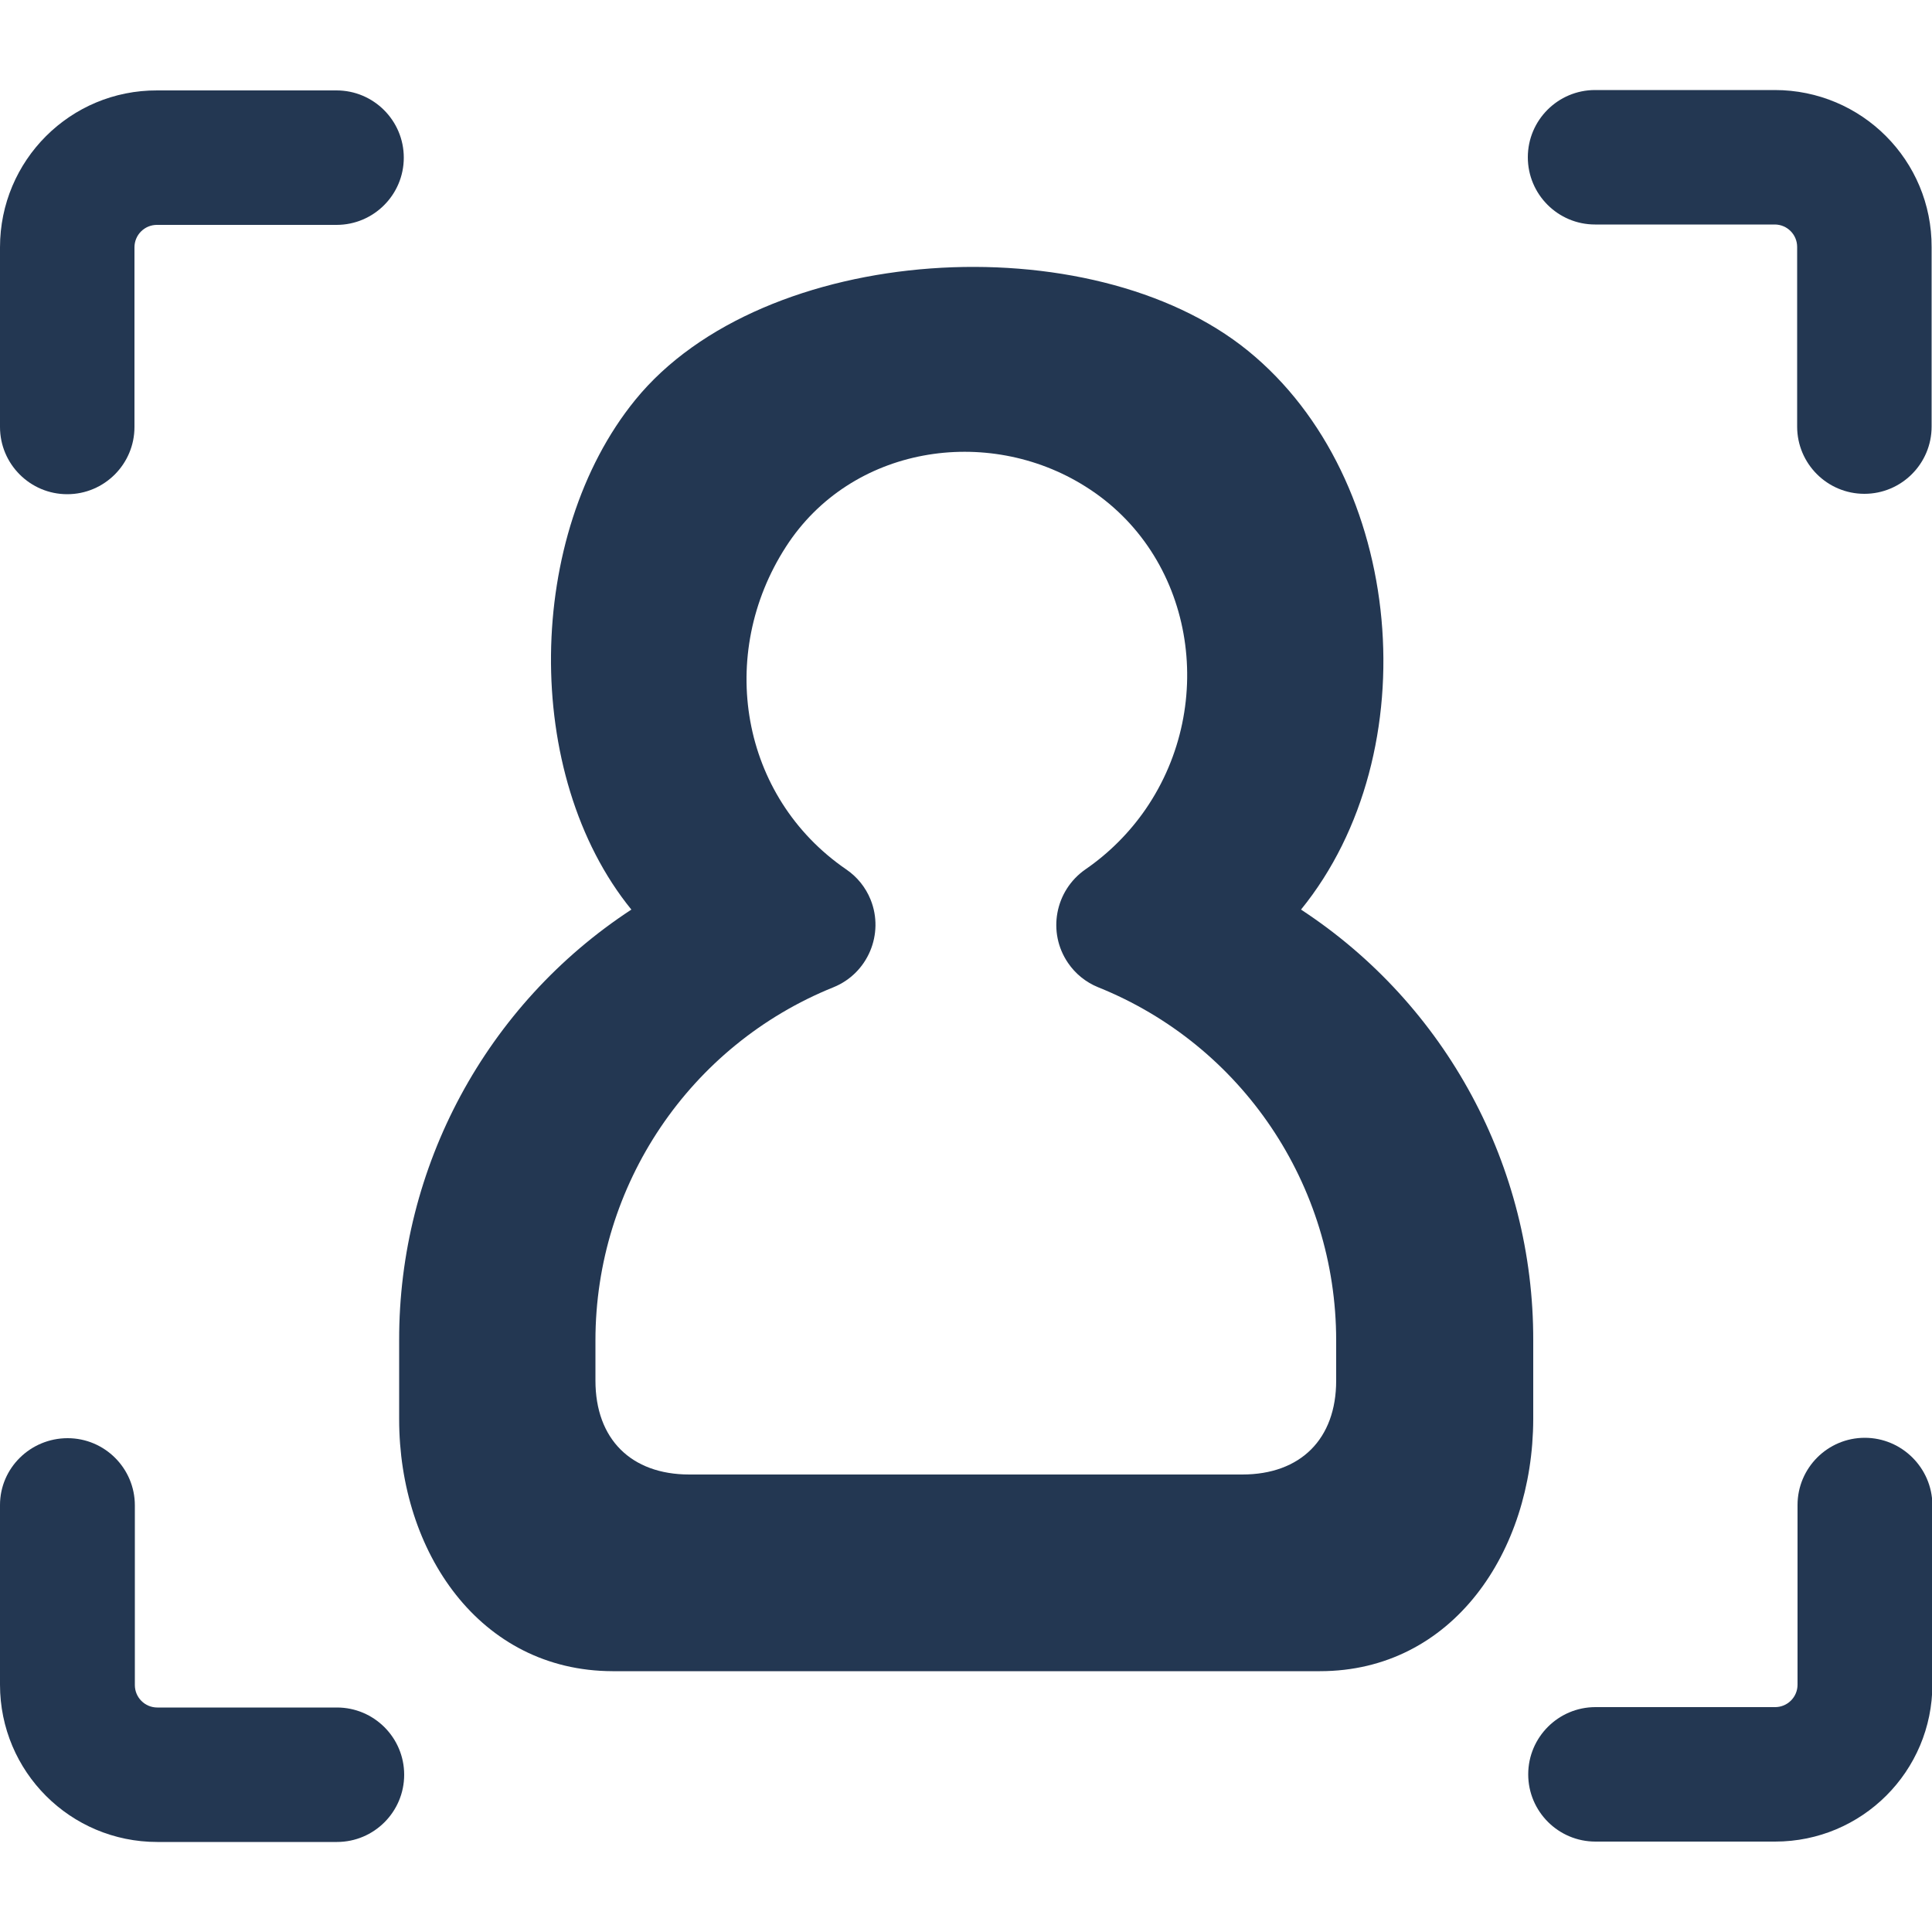 <?xml version="1.0" encoding="utf-8"?>
<!-- Generator: Adobe Illustrator 26.3.1, SVG Export Plug-In . SVG Version: 6.00 Build 0)  -->
<svg version="1.1" id="Layer_1" xmlns="http://www.w3.org/2000/svg" xmlns:xlink="http://www.w3.org/1999/xlink" x="0px" y="0px"
	 viewBox="0 0 500 500" style="enable-background:new 0 0 500 500;" xml:space="preserve">
<style type="text/css">
	.st0{fill:#233752;}
</style>
<g>
	<path class="st0" d="M0,110.5c0,9.6,7.8,17.4,17.4,17.4s17.4-7.8,17.4-17.4V64c0-3.2,2.6-5.8,5.8-5.8h46.5
		c9.6,0,17.4-7.8,17.4-17.4s-7.8-17.4-17.4-17.4H40.7C18.2,23.3,0,41.5,0,64V110.5z"/>
	<path class="st0" d="M459.3,23.3h-46.5c-9.6,0-17.4,7.8-17.4,17.4s7.8,17.4,17.4,17.4h46.5c3.2,0,5.8,2.6,5.8,5.8v46.5
		c0,9.6,7.8,17.4,17.4,17.4s17.4-7.8,17.4-17.4V64C500,41.5,481.8,23.3,459.3,23.3z"/>
	<path class="st0" d="M482.6,372.1c-9.6,0-17.4,7.8-17.4,17.4V436c0,3.2-2.6,5.8-5.8,5.8h-46.5c-9.6,0-17.4,7.8-17.4,17.4
		c0,9.6,7.8,17.4,17.4,17.4h46.5c22.5,0,40.7-18.2,40.7-40.7v-46.5C500,379.9,492.2,372.1,482.6,372.1z"/>
	<path class="st0" d="M87.2,476.7c9.6,0,17.4-7.8,17.4-17.4c0-9.6-7.8-17.4-17.4-17.4H40.7c-3.2,0-5.8-2.6-5.8-5.8v-46.5
		c0-9.6-7.8-17.4-17.4-17.4S0,379.9,0,389.5V436c0,22.5,18.2,40.7,40.7,40.7H87.2z"/>
	<path class="st0" d="M103.3,346.9v20.4c0,34.3,20.8,65.1,55.2,65.2h183.1c34.3,0,55.1-30.9,55.2-65.2v-20.4
		c0.1-44.9-22.5-86.9-60.1-111.5c33.1-40.7,27-111.5-13.7-144.6s-125.5-28-158.6,12.7c-28.4,34.9-29.4,97-1,131.9
		C125.8,260,103.2,302,103.3,346.9z M215.7,255.5c8.9-3.6,13.2-13.8,9.6-22.7c-1.3-3.2-3.5-5.9-6.3-7.8
		c-27.4-18.8-33.6-55.6-15.6-83.5c16.8-26.1,52.1-31.6,77.5-15.6c28.1,17.6,34.4,56.1,15.6,83.5c-4.2,6.1-9.5,11.4-15.6,15.6
		c-7.9,5.5-9.9,16.3-4.5,24.2c1.9,2.8,4.6,5,7.8,6.3c37.3,15,61.6,51.2,61.6,91.4v10.4c0,15.1-9.2,24.3-24.3,24.3H178.4
		c-15.1,0-24.3-9.2-24.3-24.3v-10.4C154.1,306.7,178.5,270.5,215.7,255.5z"/>
</g>
</svg>
